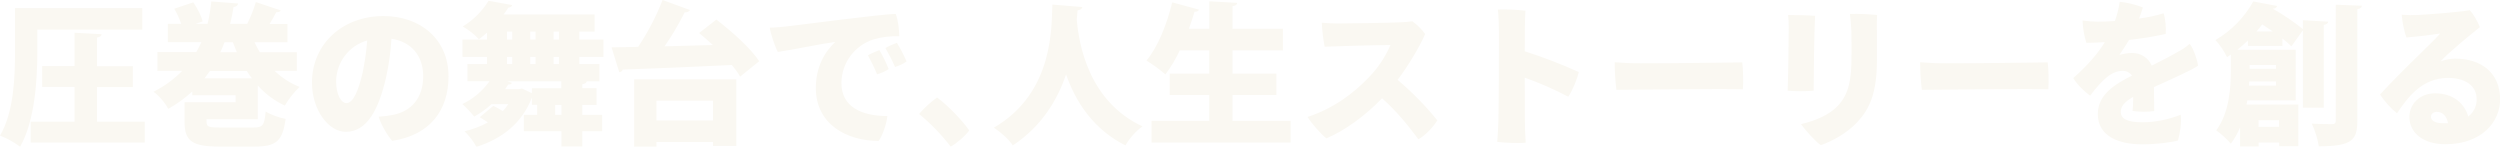 <?xml version="1.0" encoding="utf-8"?>
<!-- Generator: Adobe Illustrator 24.1.2, SVG Export Plug-In . SVG Version: 6.00 Build 0)  -->
<svg version="1.1" id="レイヤー_1" xmlns="http://www.w3.org/2000/svg" xmlns:xlink="http://www.w3.org/1999/xlink" x="0px"
	 y="0px" viewBox="0 0 1915.2 112.6" style="enable-background:new 0 0 1915.2 112.6;" xml:space="preserve">
<style type="text/css">
	.st0{filter:url(#a);}
	.st1{fill:#FAF8F2;}
	.st2{filter:url(#c);}
</style>
<filter  filterUnits="userSpaceOnUse" height="168.15" id="c" width="1210.854" x="761.351" y="1.053">
	<feOffset  input="SourceAlpha"></feOffset>
	<feGaussianBlur  result="d" stdDeviation="9.5"></feGaussianBlur>
	<feFlood  flood-opacity="0.141"></feFlood>
	<feComposite  in2="d" operator="in"></feComposite>
	<feComposite  in="SourceGraphic" operator="over"></feComposite>
</filter>
<filter  filterUnits="userSpaceOnUse" height="169.554" id="a" width="799.482" x="0" y="0">
	<feOffset  input="SourceAlpha"></feOffset>
	<feGaussianBlur  result="b" stdDeviation="9.5"></feGaussianBlur>
	<feFlood  flood-opacity="0.141"></feFlood>
	<feComposite  in2="b" operator="in"></feComposite>
	<feComposite  in="SourceGraphic" operator="over"></feComposite>
</filter>
<g transform="translate(254.096 -344.295)">
	<g transform="matrix(1, 0, 0, 1, -254.1, 344.29)" class="st0">
		<path class="st1" d="M109,22.7V6.2H11.5v33.7c0,18.7-0.8,45.9-11.5,64c5.5,2.1,10.7,5,15.4,8.5c11.4-19.8,13.2-51.8,13.2-72.7
			V22.7H109z M74.3,66.7h27.5v-16H74.3V28.8c2.5-0.5,3.4-1.2,3.5-2.6l-20.7-1.1v25.5H32.3v16h24.8v26.6H23.5v16h87.4v-16H74.3V66.7z
			 M197.5,65.5c5.8,6.5,12.8,11.7,20.7,15.4c3.1-5.3,6.9-10.1,11.3-14.3c-7.1-2.8-13.6-7-19.1-12.3h17V40H199c-1.4-2.5-2.8-5-4-7.6
			h25.2v-14h-13.7c1.9-3,3.7-6.3,5.1-9c1.8,0,3-0.4,3.5-1.4L196,1.6c-1.7,5.7-3.9,11.3-6.6,16.6l0.4,0.1h-13.5
			c1.1-4.2,1.9-8.5,2.6-12.9c2.1-0.2,3.3-1.2,3.5-2.7l-20.5-1.6c-0.6,5.8-1.5,11.5-2.9,17.2h-9.1l5.3-1.9
			c-0.9-4.2-4.1-10.2-7.1-14.6l-14.6,4.9c2.2,3.7,3.9,7.5,5.3,11.6h-10.2v14h25.7c-1.2,2.6-2.5,5.1-3.9,7.6h-29.8v14.4h19
			c-6.4,6.5-13.8,11.9-22,16c4,2.7,9.2,8.9,11.3,13.1c6.6-3.7,12.8-8.2,18.4-13.3V73h33.2v5.3h-39.1v15.4c0,14.4,6.1,18.6,26.6,18.6
			H195c16.6,0,21.5-4.1,23.8-21.2c-4.6-0.8-11.6-3.3-15.3-5.7c-0.9,10.6-2.1,12.3-9.5,12.3h-24.9c-10.9,0-10.9-0.6-10.9-6.4h39.3
			V65.5z M168.8,40c1.2-2.5,2.2-5,3.2-7.6h6.4c1.1,2.6,2,5.1,3,7.6H168.8z M189.1,54.4c1.2,2,2.4,3.8,3.9,5.6h-36.3
			c1.4-1.9,2.8-3.7,4.1-5.6H189.1z M293.8,12.3c-31.5,0-54.8,21.5-54.8,51c0,21.1,12.8,37.7,25.9,37.7c16.4,0,25.3-17.5,30.8-41.4
			c2.2-9.9,3.6-19.9,4.2-29.9c14.4,2.1,24.3,12.3,24.3,28.7c0,17.3-9.7,26.8-22.6,29.5c-3.8,0.8-7.6,1.3-11.5,1.5
			c1.5,5.5,6.8,14.7,10.4,18.5c29-4.4,43.1-23.4,43.1-49.4C343.6,30,322,12.3,293.8,12.3z M277.8,55.7c-3.2,13.6-7.1,23.3-12.5,23.3
			c-3.5,0-7.8-5.7-7.8-16.8c0.2-14.5,9.8-27.2,23.8-31.2C280.7,39.2,279.5,47.5,277.8,55.7z M462.3,30.3h-18.5v-6.1h11.7V11.1h-69.7
			c1.3-1.8,2.6-3.5,3.7-5.3c1.6-0.1,2.6-0.8,2.9-1.9l-18.1-3.3c-4.9,8-11.7,14.8-19.8,19.7c4.6,2.6,8.8,5.9,12.4,9.8
			c2.2-1.6,4.2-3.3,6.2-5.1v5.3h-18.8v13.3h18.8v5.5h-15v13.1H375c-5.3,7.5-12.5,13.6-20.8,17.5c3.3,3,6.3,6.2,9.1,9.6
			c4.8-2.6,9.2-5.8,13.2-9.5h12.9c-1.2,1.9-2.6,3.6-4.2,5.3c-2.3-1.5-4.8-2.8-7.3-4l-10.4,8.7c2,1.1,4.2,2.6,6.3,4
			c-5.6,3-11.7,5.3-17.9,6.8c3.6,3.5,6.7,7.5,9.1,11.9c19.4-6.1,35-18.1,42.5-37.8v5.6h4V88h-10.2v12.5h28.8v11.7h16v-11.7h15.2V88
			h-15.2v-7.6H457V67.5h-10.9v-2.9c2.2-0.5,3.2-1.2,3.4-2.3h9.7V49.1h-15.4v-5.5h18.5V30.3z M407.5,67.5v3.9l-7.6-3.6l-2.3,0.5H387
			c0.8-1.2,1.6-2.3,2.3-3.5c1.5,0.1,2.6-0.5,2.9-1.3l-3.6-1.2h41.4v5.3H407.5z M392.4,43.6v5.5h-4v-5.5H392.4z M406.2,43.6h4.1v5.5
			h-4.1V43.6z M424.1,49.1v-5.5h4.1v5.5H424.1z M406.2,24.2h4.1v6.1h-4.1V24.2z M392.4,24.2v6.1h-4v-6.1L392.4,24.2z M424.1,30.3
			v-6.1h4.1v6.1H424.1z M425.3,88v-7.6h4.8V88H425.3z M509.1,35.5c5.8-8.3,10.9-17,15.4-26c2,0,3.5-0.6,4.1-1.8L507.6,0
			c-4.9,12.6-11.2,24.6-18.7,35.9l-20.4,0.4l5.9,19c1.2,0,2.3-0.8,2.7-2c20.9-0.7,52.8-2,83.5-3.5c2.4,2.8,4.6,5.7,6.4,8.9
			l14.6-11.8c-6.4-9.9-21.1-22.9-32.8-31.9l-13.2,10.3c3.4,2.8,7,6,10.5,9.2L509.1,35.5z M502.9,112.3v-3.5h43.3v3h17.9v-51h-78.3
			v51.5L502.9,112.3z M546.2,92.3h-43.3V77.1h43.3V92.3z M589.7,21.2c0.6,4.4,4,14.7,6.2,18.6c12.3-1.8,32.1-6.1,44-7.7
			c-8.3,7.8-14.9,19.4-14.9,35.3c0,28,23.9,40.5,48.1,40.6c3-4,6.2-13.5,6.7-19.1c-19.9,0-35.2-7.1-35.2-25.3
			c0.1-15.4,10.2-29,24.9-33.5c6.3-1.8,12.9-2.6,19.4-2.3c0-5-0.9-12.6-2.7-17.1c-10.6,0-75.3,8.7-83.3,9.5
			C600.8,20.5,594.5,21.1,589.7,21.2z M687.1,32.8c-3,1.1-6,2.4-8.8,4c2.7,4.7,5.2,9.5,7.4,14.5c3.1-0.9,6.1-2.3,8.8-4.2
			C692.4,42.1,689.9,37.4,687.1,32.8z M673.7,38.4c-3,1.1-6,2.4-8.8,4c2.6,4.7,5,9.5,7,14.5c3.2-0.8,6.2-2.2,8.9-4
			C678.8,47.9,676.4,43,673.7,38.4z M742.5,99.9c-5.1-7.3-15.8-18.7-24.6-25.2c-5.1,3.6-9.7,7.9-13.8,12.6c9,7.4,17.1,15.8,24.2,25
			C732.7,110,739.6,104.1,742.5,99.9L742.5,99.9z"/>
	</g>
	<g transform="matrix(1, 0, 0, 1, -254.1, 344.29)" class="st2">
		<path class="st1" d="M806.2,3.5c-0.8,15.3,1.8,67.3-44.8,94.3c6,4,11.5,9.1,14.5,13.6c22.3-14.7,34.3-35.2,40.8-54.4
			c7.1,20.4,20.5,41.9,45.5,54.4c3.3-5.7,7.7-10.7,13-14.6c-41-19.1-48.7-62.5-50.3-81.8c0.2-2.8,0.4-5.1,0.6-7
			c2.1-0.4,3.5-1.2,3.6-2.6L806.2,3.5z M944.2,72.8h33.6V56.4h-33.6V38.6h38.6V22h-38.6V4.8c2.5-0.5,3.5-1.3,3.6-2.6l-21.4-1.2V22
			h-15.6c1.6-4.3,3-8.7,4.3-13c1.9,0.1,3-0.6,3.5-1.6L898,1.8c-3.9,16.6-11.2,34.6-19.7,44.6c5.1,3.2,10,6.7,14.5,10.6
			c4.3-5.7,8-11.9,11-18.4h22.6v17.8h-30.3v16.4h30.3v19.8h-44.2v16.6h106.5V92.6h-44.5V72.8z M1070.7,61.2
			c8.7-11.6,16.8-25.4,21.1-35.1c-2.7-3.8-6.1-7.1-9.9-9.8c-2.9,0.4-5.8,0.7-8.8,0.8c-7.5,0.4-42.1,0.9-48.3,0.9
			c-3.7,0-8.4-0.2-12.2-0.6c0.3,6.2,1,12.3,2.2,18.4c8.4-0.4,36.3-1.2,50.4-1.3c-4,9.3-9.7,17.8-16.8,25
			c-11.1,11.6-26.3,23.4-46.7,30.1c3,4.9,10.4,13.3,14.4,16.4c13.9-5.8,29.6-17.1,42.7-30.7c11.6,10.3,20.7,21.8,27.8,31.4
			c5.4-2.9,11.8-9.9,14.5-14.5C1092,80.9,1081.8,70.6,1070.7,61.2z M1209.5,55.2c-13.5-6.1-27.3-11.4-41.4-15.9
			c0-14,0.1-26.4,0.5-31.1c-7-0.8-14-1.1-21.1-0.9c0.6,5.6,0.8,12.6,0.8,17.4c0.1,11.2-0.1,55.5-0.4,68c-0.1,5-0.6,12.2-0.9,16
			c5.4,0.7,16.4,1.2,21.8,0.6c-0.4-5.5-0.6-12.6-0.6-16c0-5.4-0.1-19-0.1-33.8c11.5,4.1,22.6,8.9,33.3,14.6
			C1204.6,69.6,1208.2,60.7,1209.5,55.2L1209.5,55.2z M1237,47.7c0,7,0.4,14.1,1.3,21.1c17,0,78-0.9,96.9-0.4
			c0.4-4.8,0.2-16.3-0.5-20.6c-16,0.2-51.2,0.7-77.6,0.7C1251.1,48.6,1241.4,48.1,1237,47.7L1237,47.7z M1437.8,23.1
			c0-3.5,0-8.3,0.2-11.6c-6.9-0.7-13.9-1-20.8-0.8c0.5,3.6,0.8,7.7,1.1,13.1c0.2,6.9,0.1,12.8,0.1,19.5c0,17.8-2,28.5-10.3,37.6
			c-6.5,7.1-17.8,11.8-28.4,14.2c3.4,4.7,11.2,13.5,15.2,16.1c8.4-2.9,19.8-8.9,28-17.7c9.2-9.9,15-21.9,15-47.7V23.1z M1369.8,11.5
			c0.4,3,0.5,7.3,0.5,9.7c0,8-0.4,38.3-0.8,48.3c6.6,0.5,13.3,0.5,19.9,0c0-12.4,0.5-47.9,1.1-57.4
			C1384.7,11.7,1374.1,11.5,1369.8,11.5z M1471,47.7c0,7,0.4,14.1,1.3,21.1c17,0,78-0.9,96.9-0.4c0.4-4.8,0.2-16.3-0.5-20.6
			c-16,0.2-51.2,0.7-77.6,0.7C1485.1,48.6,1475.4,48.1,1471,47.7L1471,47.7z M1641.5,93.7c-12.6,0-16.8-3-16.8-8
			c0-4,2.3-7.3,9.5-11.5c0,4.6-0.2,8.7-0.5,10.8c5.5,0.8,11.1,0.8,16.6,0.1c-0.1-4.8-0.1-12.5-0.2-18.4
			c12.8-5.7,30.7-13.8,33.8-16.4c-0.6-4.6-3.5-13-6.4-16.7c-2.9,2.4-6,4.6-9.4,6.3c-5.1,3-11.8,6.4-19.7,10.4c-2.5-6-8.5-9.8-15-9.7
			c-3.3,0-6.6,0.6-9.8,1.5c2.2-3.3,5-7.3,7.4-11.5c9.4-1,18.8-2.5,28.1-4.6c0.4-4.2-0.2-11.8-1.6-15.8c-6.1,1.9-12.5,3.2-18.8,4
			c1.3-3.3,2.3-6.4,2.9-8.5c-5.7-2.2-11.6-3.7-17.7-4.3c-0.8,5-2,10-3.7,14.7c-5.3,0.4-9.8,0.5-13.3,0.5c-3.8,0-7.7-0.3-11.5-0.9
			c0.2,5.8,1.2,11.6,2.9,17.1c4.1,0,9-0.2,14.2-0.5c-5,8.1-12.8,17.5-24.2,27.5c2.8,4.8,8.3,10.2,12.9,13.5
			c9.8-12.9,16.8-19,24.8-19c2.9-0.1,5.6,1.3,7.3,3.6c-13.9,7-26.2,14.9-26.2,29.5c0,17.1,16.1,23.2,34.3,23.2
			c10.3,0,22.9-1.6,27.1-3c1.6-5.5,2.8-13.3,2.1-19.7C1661.2,91.6,1651.4,93.6,1641.5,93.7z M1780.2,19.1c2.3-0.5,3.3-1.2,3.4-2.5
			l-19.4-1.1v6.8c-7.2-5.8-14.9-11-23-15.6l0.1-0.1c1.4,0.2,2.7-0.7,3.2-2l-18.3-3.5c-6.8,12.3-16.9,22.5-29,29.6
			c3.6,3.9,6.6,8.3,8.9,13.1c1.1-0.7,2-1.3,2.9-2v12.1c0,13.3-1.1,32.4-11.2,46c2.9,1.8,9,7.4,11.2,10.2c2.9-3.9,5.3-8.1,7.1-12.6
			v14.7h14.2v-3h15.7v2.8h14.7V80.1H1721c0.3-1,0.4-2.1,0.6-3.2h37.1V38.1H1714c2.8-2.2,5.5-4.6,8.1-7.1v4.2h26.4v-5.7
			c2.4,1.9,4.7,3.8,6.9,6l8.8-12.3v59.3h16L1780.2,19.1z M1743.6,52.7h-20.2v-2.9h20.2V52.7z M1723.1,62.4h20.5v3.2h-20.7
			L1723.1,62.4z M1728.6,24.1c1.6-1.7,3.1-3.5,4.4-5.4c2.7,1.8,5.4,3.5,8.1,5.4H1728.6z M1745.9,97.2h-15.7v-5.1h15.7V97.2z
			 M1789.4,92.4c0,2-0.8,2.7-2.8,2.7c-2.3,0-9.1,0-15.6-0.4c2.6,5.5,4.4,11.4,5.4,17.4c25.9,0,29.5-5.1,29.5-19.7V7
			c2.5-0.4,3.3-1.3,3.5-2.6l-20-0.8V92.4z M1880.8,44.9c-3.8,0.1-7.6,0.8-11.1,2.1c3.1-3.4,6.5-6.5,10.1-9.5
			c6.4-5.8,13.2-11.2,20-16.7c-1.6-4.1-5-10.2-7.8-13c-5.3,1.2-29.7,3.2-39.7,3.7c-4.1,0.2-8.3,0.1-12.4-0.2
			c0.5,5.9,1.7,11.8,3.6,17.4c10.9-0.9,19.4-2,25.9-3c-3.5,4-10.2,10.3-17,17.1c-8,7.7-20.9,20.6-29.1,29.6
			c3.6,5.4,7.9,10.3,13,14.4c8.2-12.2,19.1-27.1,39.2-27.1c12.5,0,21.8,5.6,21.8,16.1c0.2,5.3-2.2,10.3-6.4,13.5
			c-2.9-10.1-11.6-17.8-25.4-17.8c-11.6,0-19.7,8.1-19.7,18.1c0,12.5,11.1,20.9,27.4,20.9c28,0,42.1-17,42.1-34.5
			C1915.2,55.6,1900.6,44.9,1880.8,44.9L1880.8,44.9z M1871.5,94.4c-6,0-9.2-2-9.2-5.1c0-1.6,1.5-3.6,4.4-3.6c4.7,0,7.6,3.3,8.7,8.7
			C1874.1,94.4,1872.9,94.4,1871.5,94.4L1871.5,94.4z"/>
	</g>
</g>
</svg>
